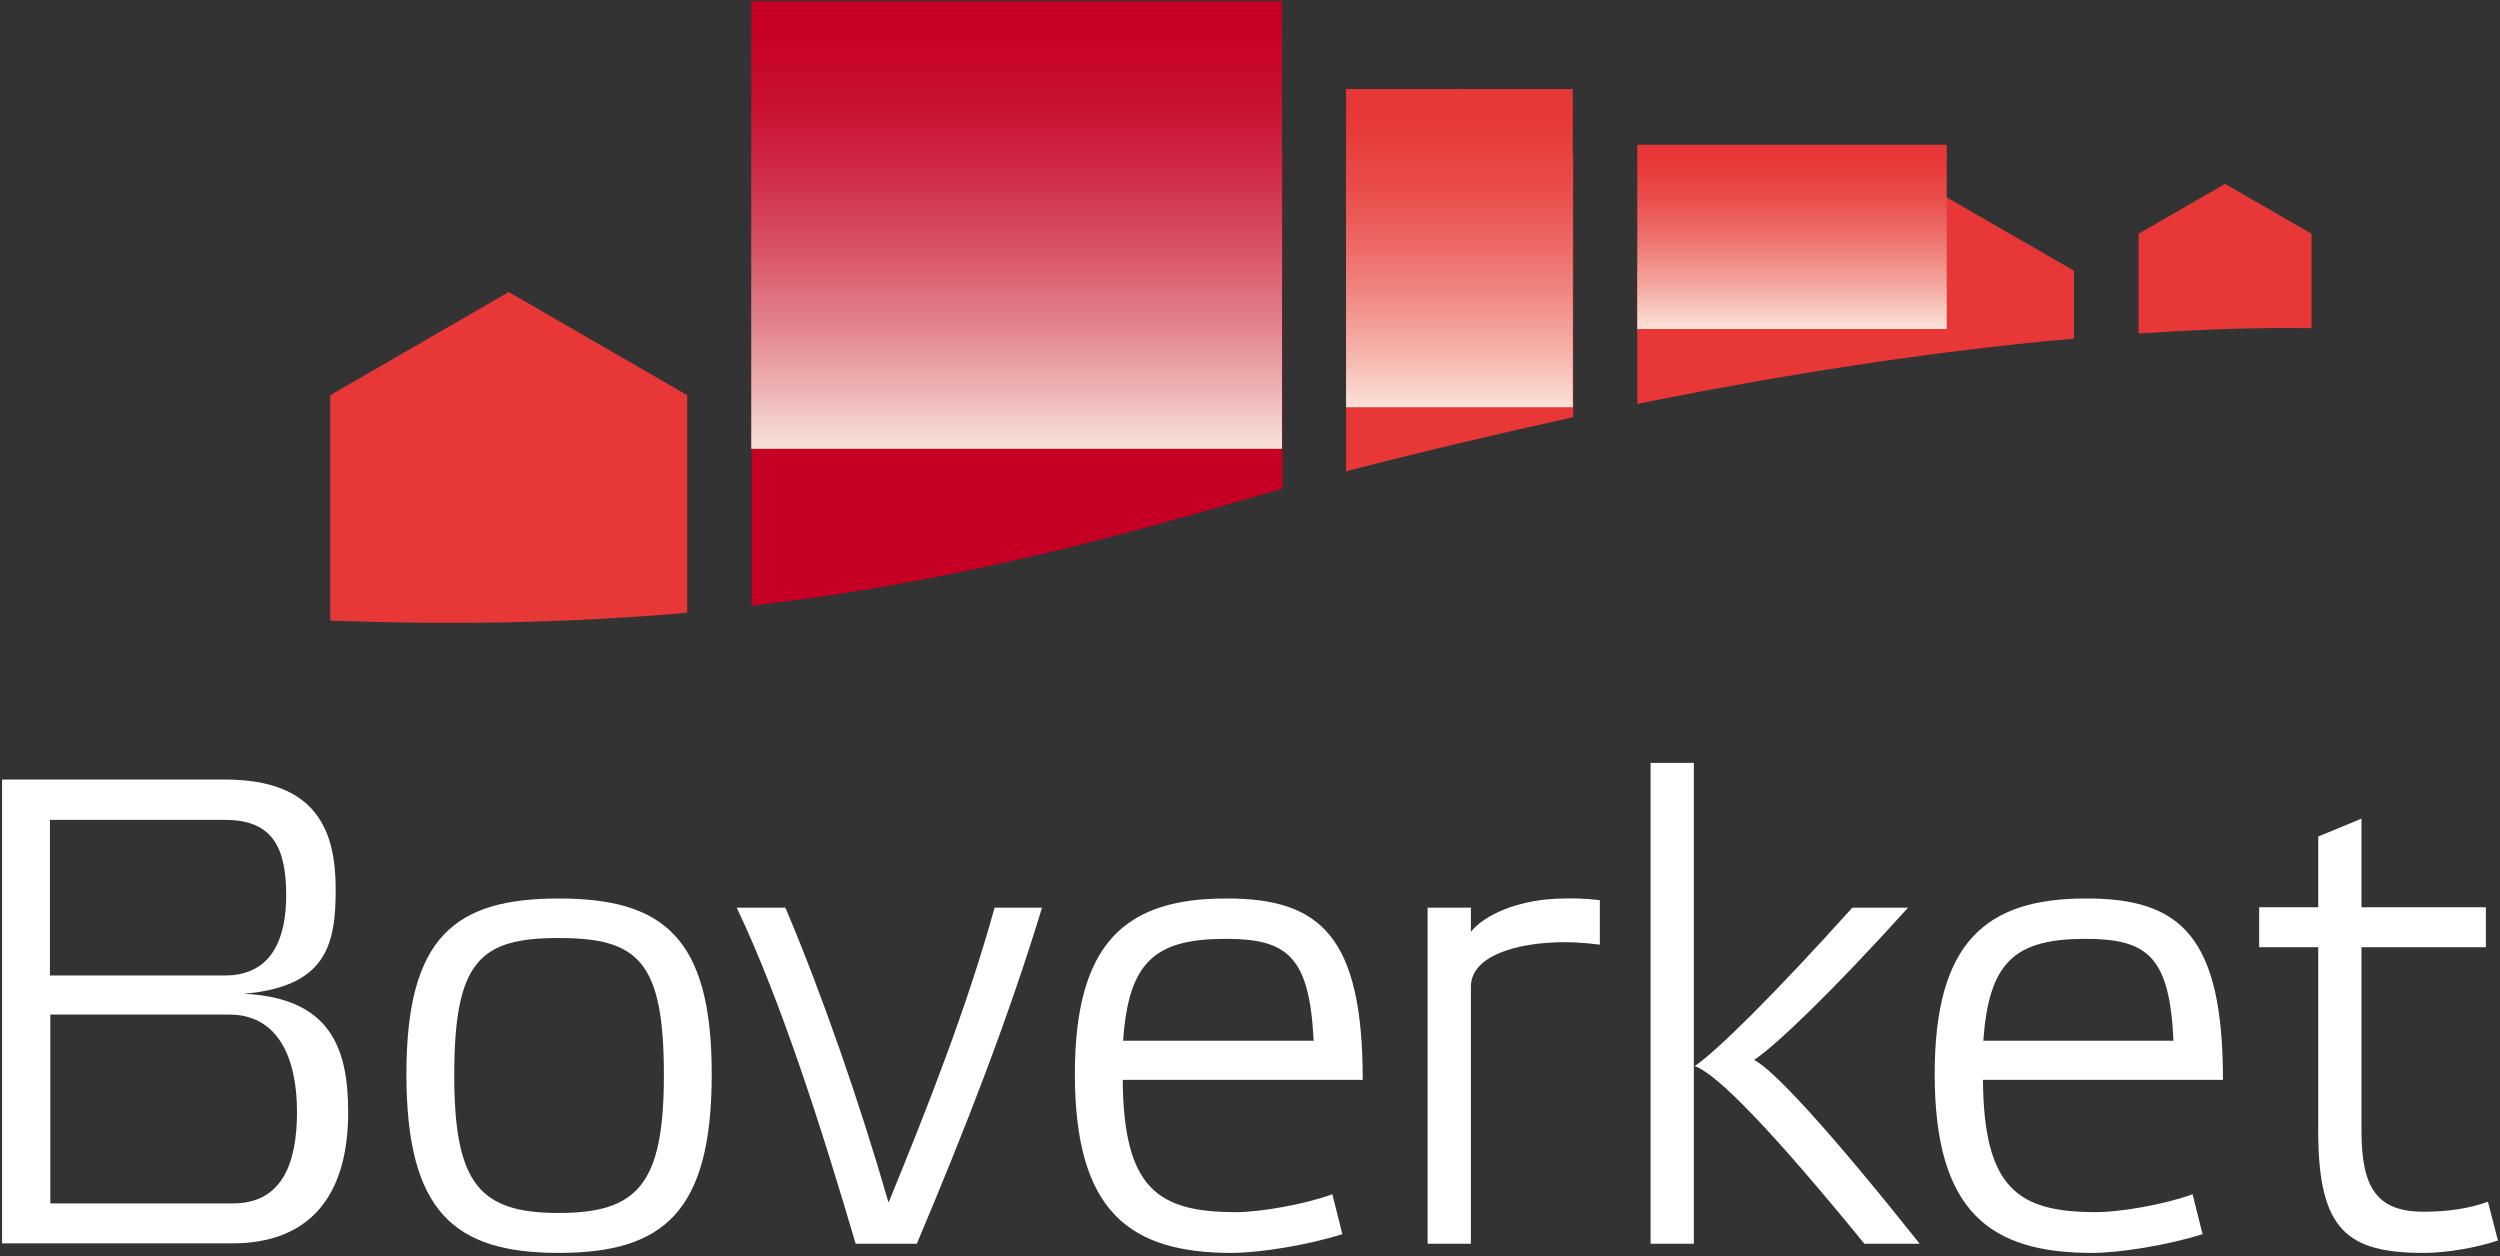 <?xml version="1.0" encoding="UTF-8"?>
<svg width="601px" height="302px" viewBox="0 0 601 302" version="1.1" xmlns="http://www.w3.org/2000/svg" xmlns:xlink="http://www.w3.org/1999/xlink">
    <rect x="0" y="0" width="601" height="302" fill="#333333" stroke="none"/>
    <title>boverket-logo-vector</title>
    <defs>
        <linearGradient x1="50.017%" y1="-0.057%" x2="50.017%" y2="99.893%" id="linearGradient-1">
            <stop stop-color="#E73736" offset="0%"></stop>
            <stop stop-color="#E73736" offset="6.135%"></stop>
            <stop stop-color="#E83E3D" offset="16.89%"></stop>
            <stop stop-color="#EA5350" offset="32.89%"></stop>
            <stop stop-color="#EE746F" offset="52.17%"></stop>
            <stop stop-color="#F3A29B" offset="74%"></stop>
            <stop stop-color="#FADCD2" offset="97.69%"></stop>
            <stop stop-color="#FBE2D8" offset="100%"></stop>
        </linearGradient>
        <linearGradient x1="50.186%" y1="-0.02%" x2="50.186%" y2="99.926%" id="linearGradient-2">
            <stop stop-color="#E73736" offset="0%"></stop>
            <stop stop-color="#E73736" offset="3.681%"></stop>
            <stop stop-color="#E83D3B" offset="15.64%"></stop>
            <stop stop-color="#E94C4A" offset="30.86%"></stop>
            <stop stop-color="#ED6663" offset="47.85%"></stop>
            <stop stop-color="#F18B85" offset="66.11%"></stop>
            <stop stop-color="#F6B9B1" offset="85.19%"></stop>
            <stop stop-color="#FBE2D8" offset="100%"></stop>
        </linearGradient>
        <linearGradient x1="50.029%" y1="0.019%" x2="50.029%" y2="97.922%" id="linearGradient-3">
            <stop stop-color="#C60025" offset="0%"></stop>
            <stop stop-color="#C60025" offset="3.681%"></stop>
            <stop stop-color="#C70629" offset="13.93%"></stop>
            <stop stop-color="#CB1536" offset="26.96%"></stop>
            <stop stop-color="#D02F4B" offset="41.49%"></stop>
            <stop stop-color="#D85468" offset="57.11%"></stop>
            <stop stop-color="#E2828D" offset="73.6%"></stop>
            <stop stop-color="#EEBAB9" offset="90.56%"></stop>
            <stop stop-color="#F6DDD5" offset="100%"></stop>
        </linearGradient>
    </defs>
    <g id="Page-1" stroke="none" stroke-width="1" fill="none" fill-rule="evenodd">
        <g id="boverket-logo-vector" fill-rule="nonzero">
            <g id="Group">
                <path d="M83.7,267.4 C83.7,288.2 73.8,298.9 55.9,298.9 L0.5,298.9 L0.5,187.4 L54.1,187.4 C76.3,187.4 80.7,199.9 80.7,213.8 C80.7,227.1 78.5,237.2 58.6,238.9 C79.7,239.9 83.7,252.3 83.7,267.4 M68.8,215.3 C68.8,204.1 65.8,197.1 54.1,197.1 L12,197.1 L12,234.5 L54.1,234.5 C65.6,234.5 68.8,225.2 68.8,215.3 M71.4,267.3 C71.4,253.9 66.6,243.9 55.1,243.9 L12.1,243.9 L12.1,289.3 L55.8,289.3 C67.5,289.4 71.4,280.2 71.4,267.3" id="Shape" fill="#FFFFFF"></path>
                <path d="M97.7,258.2 C97.7,225.2 109.4,216 134.3,216 C159.4,216 171.1,225.3 171.1,258.2 C171.1,291.3 159.6,301.2 134.3,301.2 C109.2,301.2 97.7,291.3 97.7,258.2 M109.2,258.5 C109.2,284.7 115.4,291.6 134.3,291.6 C153.3,291.6 159.6,284.7 159.6,258.5 C159.6,231 153.4,225.5 134.3,225.5 C115.4,225.5 109.2,231 109.2,258.5" id="Shape" fill="#FFFFFF"></path>
                <path d="M239.1,218.2 L250.5,218.2 C242.3,245.2 231.8,272 220.4,299 L205.7,299 C197.7,271.8 187.8,240.6 177.1,218.2 L188.8,218.2 C197.4,238.4 206.7,265.1 213.6,289.1 C223.3,265.5 232.6,241.7 239.1,218.2" id="Path" fill="#FFFFFF"></path>
                <path d="M327.6,259.6 L269.9,259.6 C270.1,285.8 278.4,291.4 297.1,291.4 C302.9,291.4 313.4,289.6 320.3,287.1 L322.7,296.7 C314.4,299.3 302.9,301.2 296.1,301.2 C271.6,301.2 258.4,291.3 258.4,258.2 C258.4,226.5 270.7,215.999 294.7,215.999 C317.5,215.9 327.6,225.2 327.6,259.6 M270,250.2 L315.8,250.2 C314.8,230 309.6,225.7 294.7,225.7 C277.7,225.7 271.3,231.1 270,250.2" id="Shape" fill="#FFFFFF"></path>
                <path d="M384.6,216.4 L384.6,227.1 C382.2,226.8 379.3,226.5 376.3,226.5 C364.3,226.5 353.6,229.9 353.6,237.2 L353.6,299 L343.2,299 L343.2,218.2 L353.6,218.2 L353.6,224 C356.6,220.2 364.8,216 376.3,216 C379.1,215.9 382,216.1 384.6,216.4" id="Path" fill="#FFFFFF"></path>
                <path d="M407.2,299 L396.8,299 L396.8,183.4 L407.2,183.4 L407.2,299 Z M461.5,299 C440.1,272.1 426.6,257.4 421.7,254.8 C426.8,251.4 439.8,239.1 458.7,218.2 L445.3,218.2 C426.4,239.2 412.8,252.6 407.4,256.3 C413,258.2 426.9,272.9 448.2,299 L461.5,299 Z" id="Shape" fill="#FFFFFF"></path>
                <path d="M534.4,259.6 L476.7,259.6 C476.9,285.8 485.2,291.4 503.9,291.4 C509.7,291.4 520.2,289.6 527.1,287.1 L529.5,296.7 C521.2,299.3 509.7,301.2 502.9,301.2 C478.4,301.2 465.1,291.3 465.1,258.2 C465.1,226.5 477.4,215.999 501.4,215.999 C524.3,215.9 534.4,225.2 534.4,259.6 M476.8,250.2 L522.5,250.2 C521.6,230 516.3,225.7 501.4,225.7 C484.5,225.7 478.1,231.1 476.8,250.2" id="Shape" fill="#FFFFFF"></path>
                <path d="M567.7,271.8 C567.7,285.6 571.4,291.3 582.7,291.3 C588.5,291.3 593.7,290.5 598.1,288.9 L600.5,298.2 C595.9,299.8 588.5,301.2 582.7,301.2 C564.3,301.2 557.3,295.8 557.3,271.9 L557.3,227.7 L543.1,227.7 L543.1,218.1 L557.3,218.1 L557.3,201.1 L567.7,196.8 L567.7,218.1 L597.6,218.1 L597.6,227.7 L567.7,227.7 L567.7,271.8 L567.7,271.8 Z" id="Path" fill="#FFFFFF"></path>
                <path d="M292.9,121.9 C297.9,120.4 303.1,119 308.3,117.5 L308.3,37.1 L244.5,0.3 L180.7,37.1 L180.7,145.6 C216.6,141.5 252.1,133.8 292.9,121.9" id="Path" fill="#C60025"></path>
                <path d="M378.2,100.3 L378.2,37.1 L350.9,21.3 L323.6,37.1 L323.6,113.3 C341.3,108.7 359.6,104.4 378.2,100.3" id="Path" fill="#E73736"></path>
                <path d="M165.2,147.3 L165.2,95 L122.3,70.2 L79.4,95 L79.4,149.2 C110.3,150.3 138.1,149.7 165.2,147.3" id="Path" fill="#E73736"></path>
                <path d="M498.6,81.4 L498.6,65.1 L446.1,34.8 L393.6,65.1 L393.6,97.1 C428.8,90 464.6,84.4 498.6,81.4" id="Path" fill="#E73736"></path>
                <path d="M555.7,78.9 L555.7,56.2 L534.9,44.2 L514.1,56.2 L514.1,80.2 C528.4,79.2 542.4,78.7 555.7,78.9" id="Path" fill="#E73736"></path>
            </g>
            <rect id="Rectangle" fill="url(#linearGradient-1)" x="393.6" y="34.8" width="74.4" height="44.3"></rect>
            <rect id="Rectangle" fill="url(#linearGradient-2)" x="323.6" y="21.4" width="54.5" height="76.5"></rect>
            <rect id="Rectangle" fill="url(#linearGradient-3)" x="180.6" y="0.3" width="127.6" height="107.6"></rect>
        </g>
    </g>
</svg>